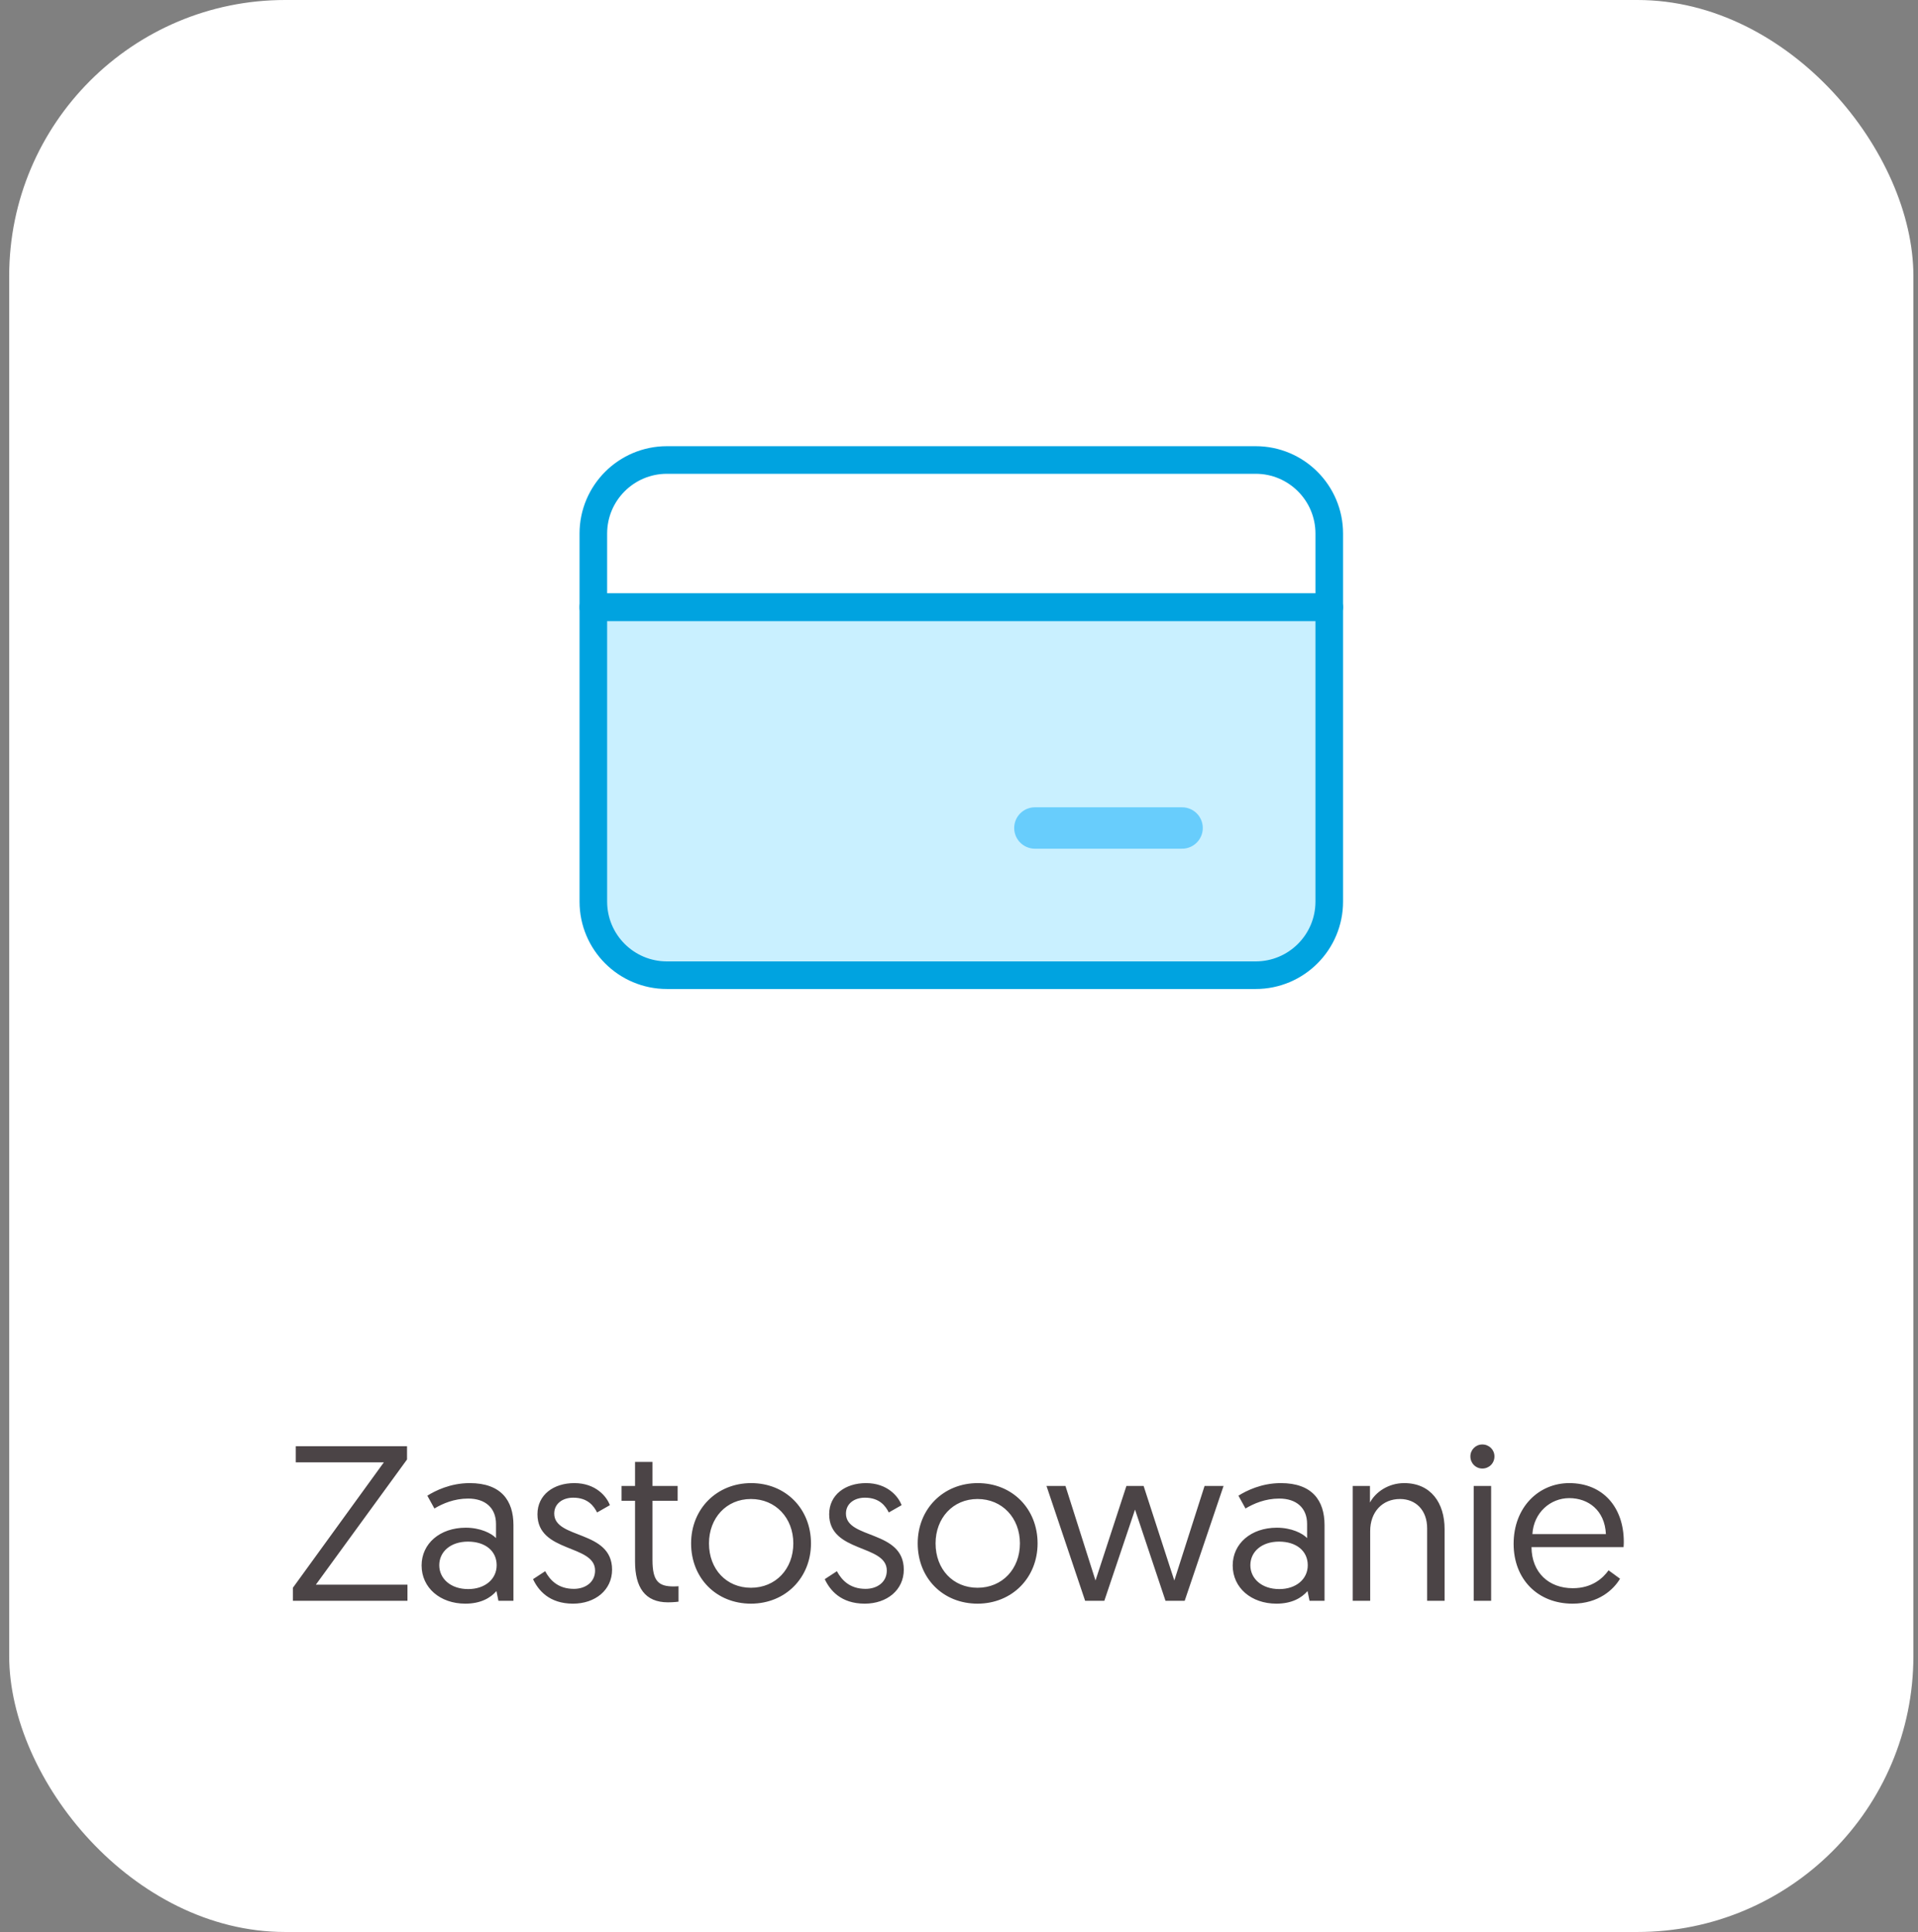 <svg width="139" height="140" viewBox="0 0 139 140" fill="none" xmlns="http://www.w3.org/2000/svg">
<rect x="0" y="0" width="139" height="140" fill="#808080" stroke="none"/>
<rect x="0.666" width="138" height="140" rx="20" fill="white"/>
<path d="M43 44H96.333V65.333C96.333 68.279 93.945 70.667 91 70.667H48.333C45.388 70.667 43 68.279 43 65.333V44Z" fill="#C9F0FF" stroke="#00A3E0" stroke-width="2" stroke-linecap="round" stroke-linejoin="round"/>
<path d="M43 38.666C43 35.721 45.388 33.333 48.333 33.333H91C93.945 33.333 96.333 35.721 96.333 38.666V44H43V38.666Z" stroke="#00A3E0" stroke-width="2" stroke-linecap="round" stroke-linejoin="round"/>
<path d="M85.667 60H75" stroke="#68CDFC" stroke-width="3" stroke-linecap="round" stroke-linejoin="round"/>
<path d="M21.226 116H29.53V114.832H22.89L29.498 105.76V104.8H21.434V105.968H27.818L21.226 115.056V116ZM30.554 113.44C30.554 115.056 31.898 116.208 33.722 116.208C34.842 116.208 35.546 115.792 35.978 115.296L36.122 116H37.21V110.512C37.21 108.736 36.314 107.472 34.042 107.472C32.634 107.472 31.53 108.032 30.97 108.384L31.482 109.312C32.074 108.96 32.906 108.592 33.93 108.592C35.162 108.592 35.946 109.264 35.946 110.432V111.456C35.61 111.104 34.81 110.704 33.754 110.704C31.882 110.704 30.554 111.856 30.554 113.44ZM31.834 113.424C31.834 112.448 32.65 111.712 33.914 111.712C35.162 111.712 35.994 112.384 35.994 113.424C35.994 114.432 35.146 115.152 33.93 115.152C32.65 115.152 31.834 114.384 31.834 113.424ZM38.63 114.432C38.998 115.216 39.782 116.208 41.526 116.208C43.142 116.208 44.358 115.216 44.358 113.744C44.358 110.848 40.166 111.552 40.166 109.68C40.166 108.96 40.774 108.528 41.542 108.528C42.614 108.528 43.046 109.152 43.27 109.6L44.198 109.072C43.974 108.448 43.174 107.472 41.622 107.472C40.118 107.472 38.95 108.32 38.95 109.728C38.95 112.544 43.126 111.888 43.126 113.808C43.126 114.656 42.422 115.136 41.59 115.136C40.454 115.136 39.862 114.512 39.51 113.856L38.63 114.432ZM46.022 107.68H45.046V108.752H46.022V113.152C46.022 115.024 46.742 116.112 48.406 116.112C48.838 116.112 49.174 116.064 49.174 116.064V114.944C49.174 114.944 48.982 114.96 48.822 114.96C47.734 114.96 47.286 114.592 47.286 113.04V108.752H49.11V107.68H47.286V105.936H46.022V107.68ZM51.381 111.84C51.381 110.016 52.629 108.624 54.421 108.624C56.213 108.624 57.493 110 57.493 111.84C57.493 113.696 56.213 115.056 54.421 115.056C52.645 115.056 51.381 113.712 51.381 111.84ZM50.085 111.84C50.085 114.368 51.925 116.208 54.421 116.208C56.917 116.208 58.773 114.336 58.773 111.84C58.773 109.344 56.949 107.472 54.437 107.472C51.957 107.472 50.085 109.328 50.085 111.84ZM59.771 114.432C60.139 115.216 60.923 116.208 62.667 116.208C64.283 116.208 65.499 115.216 65.499 113.744C65.499 110.848 61.307 111.552 61.307 109.68C61.307 108.96 61.915 108.528 62.683 108.528C63.755 108.528 64.187 109.152 64.411 109.6L65.339 109.072C65.115 108.448 64.315 107.472 62.763 107.472C61.259 107.472 60.091 108.32 60.091 109.728C60.091 112.544 64.267 111.888 64.267 113.808C64.267 114.656 63.563 115.136 62.731 115.136C61.595 115.136 61.003 114.512 60.651 113.856L59.771 114.432ZM67.802 111.84C67.802 110.016 69.05 108.624 70.843 108.624C72.635 108.624 73.915 110 73.915 111.84C73.915 113.696 72.635 115.056 70.843 115.056C69.067 115.056 67.802 113.712 67.802 111.84ZM66.507 111.84C66.507 114.368 68.347 116.208 70.843 116.208C73.338 116.208 75.195 114.336 75.195 111.84C75.195 109.344 73.371 107.472 70.859 107.472C68.379 107.472 66.507 109.328 66.507 111.84ZM84.465 116H85.856L88.672 107.68H87.296L85.105 114.528C85.105 114.528 85.088 114.496 82.88 107.68H81.632C79.409 114.496 79.392 114.528 79.392 114.528L77.216 107.68H75.841L78.641 116H80.032L82.257 109.392L84.465 116ZM89.335 113.44C89.335 115.056 90.679 116.208 92.503 116.208C93.623 116.208 94.327 115.792 94.759 115.296L94.903 116H95.991V110.512C95.991 108.736 95.095 107.472 92.823 107.472C91.415 107.472 90.311 108.032 89.751 108.384L90.263 109.312C90.855 108.96 91.687 108.592 92.711 108.592C93.943 108.592 94.727 109.264 94.727 110.432V111.456C94.391 111.104 93.591 110.704 92.535 110.704C90.663 110.704 89.335 111.856 89.335 113.44ZM90.615 113.424C90.615 112.448 91.431 111.712 92.695 111.712C93.943 111.712 94.775 112.384 94.775 113.424C94.775 114.432 93.927 115.152 92.711 115.152C91.431 115.152 90.615 114.384 90.615 113.424ZM101.763 107.472C100.611 107.472 99.683 108.128 99.283 108.88V107.68H98.035V116H99.299V110.944C99.299 109.568 100.179 108.624 101.459 108.624C102.595 108.624 103.427 109.424 103.427 110.752V116H104.691V110.8C104.691 108.912 103.699 107.472 101.763 107.472ZM106.801 116H108.065V107.68H106.801V116ZM106.561 105.536C106.561 106.032 106.945 106.416 107.425 106.416C107.921 106.416 108.305 106.032 108.305 105.536C108.305 105.056 107.921 104.672 107.425 104.672C106.945 104.672 106.561 105.056 106.561 105.536ZM109.694 111.872C109.694 114.432 111.438 116.208 113.966 116.208C115.854 116.208 116.942 115.184 117.406 114.4L116.574 113.792C116.174 114.352 115.39 115.088 113.982 115.088C112.254 115.088 111.006 113.968 110.99 112.112H117.662C117.678 111.952 117.678 111.776 117.678 111.728C117.678 109.232 116.174 107.472 113.726 107.472C111.518 107.472 109.694 109.216 109.694 111.872ZM111.054 111.168C111.15 109.6 112.366 108.56 113.726 108.56C115.102 108.56 116.302 109.44 116.382 111.168H111.054Z" fill="#4B4446"/>
</svg>
